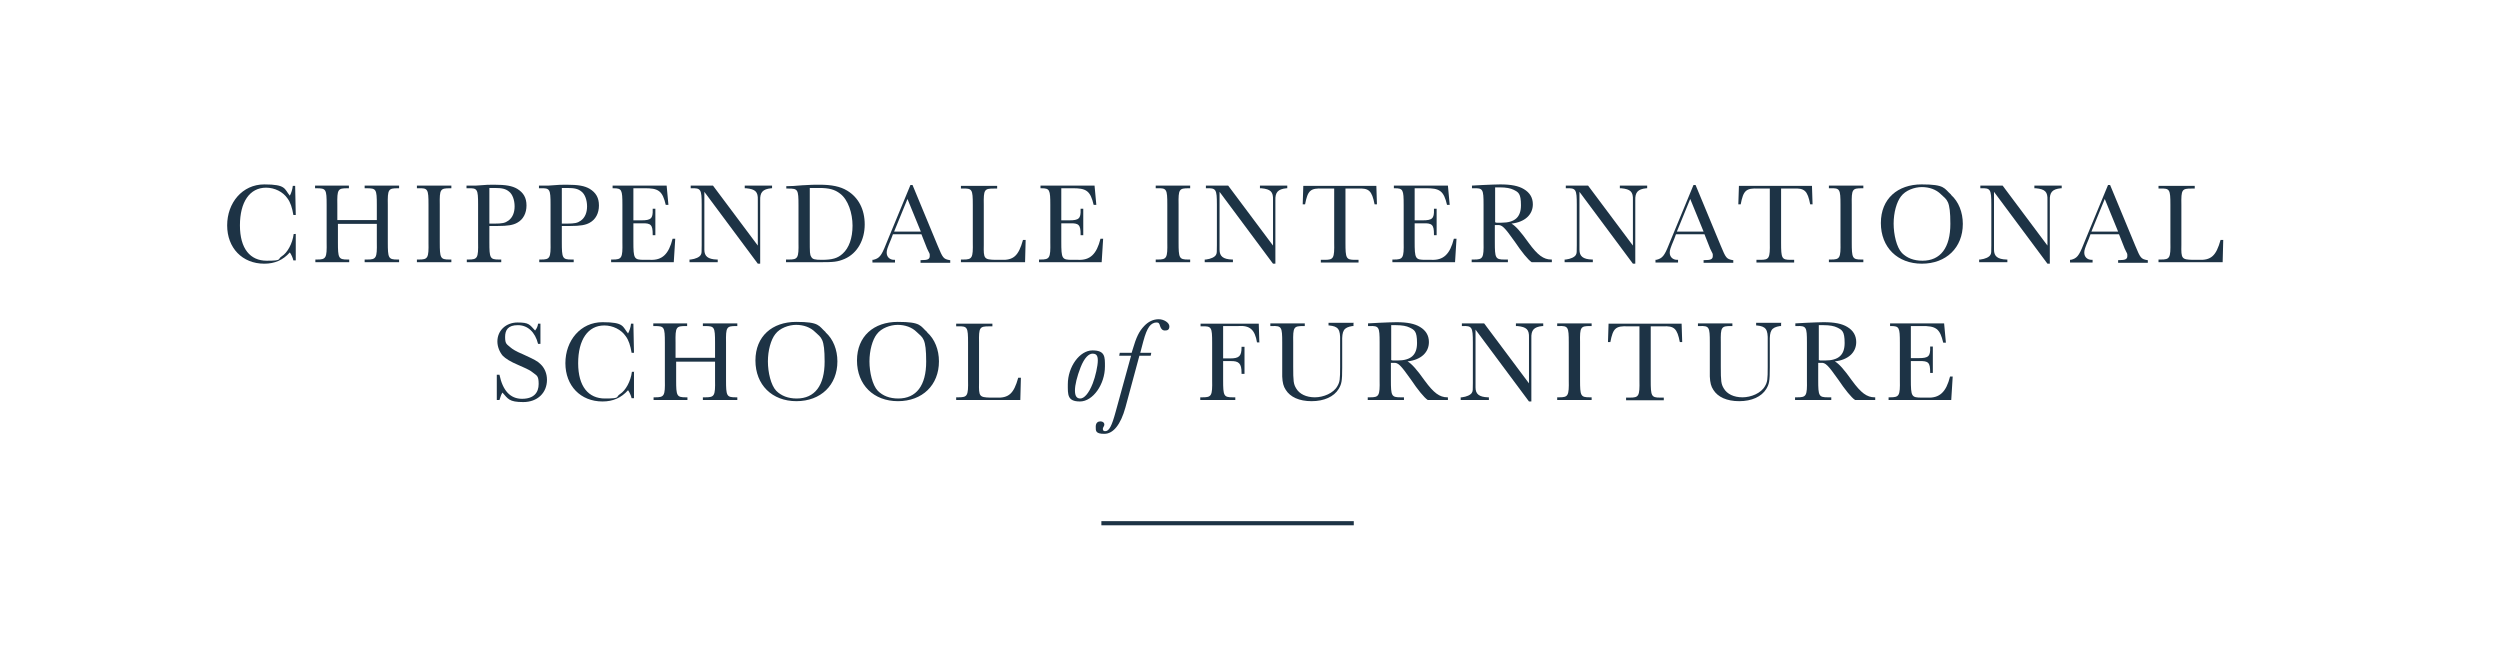 <?xml version="1.0" encoding="UTF-8"?>
<svg id="Layer_1" xmlns="http://www.w3.org/2000/svg" version="1.1" viewBox="0 0 841.9 223.3">
  <!-- Generator: Adobe Illustrator 29.8.1, SVG Export Plug-In . SVG Version: 2.1.1 Build 2)  -->
  <defs>
    <style>
      .st0 {
        fill: #1d3345;
      }
    </style>
  </defs>
  <g>
    <path class="st0" d="M99.6,78.7v9h-.8c-.2-.9-.7-2-1.2-2.7-2.3,2.6-5.1,3.8-8.6,3.8-7.4,0-12.5-5.3-12.5-12.9s5.1-13.8,12.5-13.8,6.7,1.5,8.6,3.8c.5-.9.9-2.2,1-3.3h.8l.2,9.8h-.8c-.4-2.4-1-4.3-2-5.6-1.5-2.2-4.3-3.6-7.2-3.6-5.5,0-8.8,4.8-8.8,12.7s3.5,11.9,9,11.9,3.5-.5,5.1-1.5c1.9-1.2,3.6-4.3,4-7.5h.8Z"/>
    <path class="st0" d="M113.8,75.4v6.2c0,5.3.2,5.8,3.2,5.8h.6v.9h-11.4v-.9h.6c3,0,3.3-.5,3.2-5.8v-12.6c0-5.3-.2-5.6-3.4-5.6h-.5v-.9h11.4v.9h-.5c-3.2,0-3.5.3-3.4,5.6v5.1h13.3v-5.1c0-5.3-.2-5.6-3.4-5.6h-.7v-.9h11.6v.9h-.4c-3.2,0-3.5.3-3.4,5.6v12.6c0,5.3.2,5.8,3.2,5.8h.6v.9h-11.6v-.9h.9c3,0,3.3-.5,3.2-5.8v-6.2h-13.3Z"/>
    <path class="st0" d="M140.4,62.5h11.6v.9h-.5c-3.2,0-3.5.3-3.4,5.5v12.7c0,5.3.2,5.8,3.2,5.8h.7v.9h-11.6v-.9h.7c3,0,3.3-.5,3.2-5.8v-12.7c0-5.2-.2-5.6-3.4-5.5h-.5v-.9Z"/>
    <path class="st0" d="M164.8,81.6c0,5.3.2,5.8,3.2,5.8h.8v.9h-11.6v-.9h.6c3,0,3.3-.5,3.2-5.8v-12.7c0-5.2-.2-5.6-3.4-5.5h-.5v-.9h3.2c3.9-.3,4.2-.3,6-.3,4.1,0,6.2.4,7.9,1.4,2.1,1.3,3.1,3,3.1,5.6s-1.1,4.7-3.1,5.8c-1.4.8-3.2,1.1-6.6,1.1h-2.8v5.5ZM166.6,75.3c2.5,0,3.5-.2,4.6-1,1.4-1,2.1-2.7,2.1-4.8s-.7-4.1-1.9-5c-1.1-.9-2.3-1.2-4.8-1.2s-1.2,0-1.8,0v12h1.8Z"/>
    <path class="st0" d="M189.2,81.6c0,5.3.2,5.8,3.2,5.8h.8v.9h-11.6v-.9h.6c3,0,3.3-.5,3.2-5.8v-12.7c0-5.2-.2-5.6-3.4-5.5h-.5v-.9h3.2c3.9-.3,4.2-.3,6-.3,4.1,0,6.2.4,7.9,1.4,2.1,1.3,3.1,3,3.1,5.6s-1.1,4.7-3.1,5.8c-1.4.8-3.2,1.1-6.6,1.1h-2.8v5.5ZM191,75.3c2.5,0,3.5-.2,4.6-1,1.4-1,2.1-2.7,2.1-4.8s-.7-4.1-1.9-5c-1.1-.9-2.3-1.2-4.8-1.2s-1.2,0-1.8,0v12h1.8Z"/>
    <path class="st0" d="M227.4,80.3l-.5,8h-21.1v-.9h.5c3.1,0,3.4-.5,3.3-5.8v-12.6c0-5.1-.2-5.6-3-5.6h-.3v-.9h18.2l.6,6.5h-.9c-1.1-4.7-2.4-5.7-7.4-5.6h-3.5v10.8h2.7c3.2,0,3.9-.6,3.8-3.6v-.3h.9v8.9h-.9v-.3c0-3.2-.6-3.8-3.7-3.7h-2.8v6.1c0,5.9.2,6.2,3.7,6.2h1.9c4.1.2,6.3-1.9,7.6-7.1h.9Z"/>
    <path class="st0" d="M237.2,64.7v19.4c0,2.2,1.2,3.2,4.2,3.3h.3v.9h-9.5v-.9h.4c1.6-.2,3-.8,3.4-1.6.3-.5.3-.9.3-3.2v-13.7c0-5.2-.3-5.6-3.5-5.5h-.2v-.9h7.5l15.1,20.2v-15.4c.1-2.7-.8-3.6-3.9-3.9h-.5v-.9h9.2v.9h-.3c-2.9.3-3.8,1.4-3.7,4.1v21.3h-.8l-18-24.2Z"/>
    <path class="st0" d="M264.9,62.7c1.6,0,2.8-.1,5.2-.3,2.9-.2,4.4-.2,5.8-.2,4.2,0,7.1.6,9.4,2,3.8,2.3,5.9,6.3,5.9,11.4s-2.4,9.7-6.8,11.6c-2.4,1-3.6,1.1-8.4,1.1h-11.3v-.9h1c3,0,3.3-.5,3.2-5.8v-12.5c0-5.3-.2-5.6-3.4-5.6h-.7v-.9ZM272.7,80.5c0,4.7,0,5.2.5,6,.4.8,1.2,1,3.5,1,3.5,0,5.4-.5,7.1-2.1,2.1-1.9,3.3-5.2,3.3-9.4s-1.5-8.8-4.2-10.8c-1.8-1.4-3.7-1.9-7.1-1.9s-2,0-3.1,0v17.2Z"/>
    <path class="st0" d="M300.7,78.9l-.6,1.6c-1.3,3.1-1.5,3.7-1.5,4.6,0,1.4,1,2.4,2.5,2.4h.3v.9h-7.6v-.9h.3c2-.5,2.7-1.3,4.2-5.1l.9-2.2,7.4-17.9h.7l8.5,20.5c1.7,4.1,1.9,4.4,4,4.8h.2v.9h-10v-.9h.3c2.1,0,2.8-.3,2.8-1.4s0-.5-.9-2.5l-1.9-4.8h-9.7ZM305.6,67l-4.5,11h9l-4.5-11Z"/>
    <path class="st0" d="M345.2,88.3h-21.6v-.9h.8c3,0,3.3-.5,3.2-5.8v-12.6c0-5.2-.2-5.6-3.4-5.5h-.6v-.9h12.2v.9h-1.1c-3.2,0-3.5.3-3.4,5.5v13.5c-.1,4.6.1,4.9,3.8,5h1.9c4.3.2,6-1.3,7.5-6.7h.9l-.2,7.6Z"/>
    <path class="st0" d="M371.5,80.3l-.5,8h-21.1v-.9h.5c3.1,0,3.4-.5,3.3-5.8v-12.6c0-5.1-.2-5.6-3-5.6h-.3v-.9h18.2l.6,6.5h-.9c-1.1-4.7-2.4-5.7-7.4-5.6h-3.5v10.8h2.7c3.2,0,3.9-.6,3.8-3.6v-.3h.9v8.9h-.9v-.3c0-3.2-.6-3.8-3.7-3.7h-2.8v6.1c0,5.9.2,6.2,3.7,6.2h1.9c4.1.2,6.3-1.9,7.6-7.1h.9Z"/>
    <path class="st0" d="M389.2,62.5h11.6v.9h-.5c-3.2,0-3.5.3-3.4,5.5v12.7c0,5.3.2,5.8,3.2,5.8h.7v.9h-11.6v-.9h.7c3,0,3.3-.5,3.2-5.8v-12.7c0-5.2-.2-5.6-3.4-5.5h-.5v-.9Z"/>
    <path class="st0" d="M410.7,64.7v19.4c0,2.2,1.2,3.2,4.2,3.3h.3v.9h-9.5v-.9h.4c1.6-.2,3-.8,3.4-1.6.3-.5.3-.9.3-3.2v-13.7c0-5.2-.3-5.6-3.5-5.5h-.2v-.9h7.5l15.1,20.2v-15.4c.1-2.7-.8-3.6-3.9-3.9h-.5v-.9h9.2v.9h-.3c-2.9.3-3.8,1.4-3.7,4.1v21.3h-.8l-18-24.2Z"/>
    <path class="st0" d="M438.7,68.8l.2-6.2h24.6l.2,6.2h-.8c-.9-4.6-1.9-5.5-5.7-5.3h-4.1v18.2c0,5.3.2,5.8,3.2,5.8h1.2v.9h-12.7v-.9h1.3c3,0,3.3-.5,3.2-5.8v-18.2h-3.8c-4.2-.2-5.1.6-6,5.3h-.8Z"/>
    <path class="st0" d="M490.5,80.3l-.5,8h-21.1v-.9h.5c3.1,0,3.4-.5,3.3-5.8v-12.6c0-5.1-.2-5.6-3-5.6h-.3v-.9h18.2l.6,6.5h-.9c-1.1-4.7-2.4-5.7-7.4-5.6h-3.5v10.8h2.7c3.2,0,3.9-.6,3.8-3.6v-.3h.9v8.9h-.9v-.3c0-3.2-.6-3.8-3.7-3.7h-2.8v6.1c0,5.9.2,6.2,3.7,6.2h1.9c4.1.2,6.3-1.9,7.6-7.1h.9Z"/>
    <path class="st0" d="M515.8,88.3c-1.2-.8-3.4-3.5-5.6-6.8-3.6-5.1-4.4-5.8-5.8-5.7h-1v5.8c0,5.3.2,5.8,3.2,5.8h1.2v.9h-12.2v-.9h.8c3,0,3.3-.5,3.2-5.8v-12.7c0-5.2-.2-5.6-3.4-5.5h-.5v-.9l3.7-.2c2.1-.1,4.8-.2,5.8-.2,3.7,0,6.2.5,8,1.6,2,1.2,3,2.9,3,5.1,0,3.5-2.7,6-7.2,6.5,1.4.8,3.1,2.7,5.8,6.5,3,4.1,5,5.6,7.6,5.6h.2v.9h-6.8ZM503.8,75h1.8c4.6,0,6.6-1.9,6.6-5.9s-.9-4.4-2.5-5.2c-1-.5-2.5-.8-4.6-.8s-.9,0-1.6,0v11.8h.4Z"/>
    <path class="st0" d="M531.9,64.7v19.4c0,2.2,1.2,3.2,4.2,3.3h.3v.9h-9.5v-.9h.4c1.6-.2,3-.8,3.4-1.6.3-.5.3-.9.3-3.2v-13.7c0-5.2-.3-5.6-3.5-5.5h-.2v-.9h7.5l15.1,20.2v-15.4c.1-2.7-.8-3.6-3.9-3.9h-.5v-.9h9.2v.9h-.3c-2.9.3-3.8,1.4-3.7,4.1v21.3h-.8l-18-24.2Z"/>
    <path class="st0" d="M564.4,78.9l-.6,1.6c-1.3,3.1-1.5,3.7-1.5,4.6,0,1.4,1,2.4,2.5,2.4h.3v.9h-7.6v-.9h.3c2-.5,2.7-1.3,4.2-5.1l.9-2.2,7.4-17.9h.7l8.5,20.5c1.7,4.1,1.9,4.4,4,4.8h.2v.9h-10v-.9h.3c2.1,0,2.8-.3,2.8-1.4s0-.5-.9-2.5l-1.9-4.8h-9.7ZM569.2,67l-4.5,11h9l-4.5-11Z"/>
    <path class="st0" d="M585.4,68.8l.2-6.2h24.6l.2,6.2h-.8c-.9-4.6-1.9-5.5-5.7-5.3h-4.1v18.2c0,5.3.2,5.8,3.2,5.8h1.2v.9h-12.7v-.9h1.3c3,0,3.3-.5,3.2-5.8v-18.2h-3.8c-4.2-.2-5.1.6-6,5.3h-.8Z"/>
    <path class="st0" d="M615.9,62.5h11.6v.9h-.5c-3.2,0-3.5.3-3.4,5.5v12.7c0,5.3.2,5.8,3.2,5.8h.7v.9h-11.6v-.9h.7c3,0,3.3-.5,3.2-5.8v-12.7c0-5.2-.2-5.6-3.4-5.5h-.5v-.9Z"/>
    <path class="st0" d="M657,65.6c2.6,2.3,4,5.9,4,9.8,0,8-5.6,13.4-13.8,13.4s-13.8-5.5-13.8-13.7,5.7-13,13.7-13,7.5,1.3,10,3.5ZM640.2,66.1c-1.5,1.9-2.5,5.5-2.5,9.2s1,8,2.8,9.9c1.7,1.7,4,2.6,6.9,2.6,6.1,0,9.4-4.4,9.4-12.4s-1.1-8-3.2-10c-1.6-1.6-3.9-2.4-6.4-2.4s-5.5,1.1-7,3.1Z"/>
    <path class="st0" d="M671.5,64.7v19.4c0,2.2,1.2,3.2,4.2,3.3h.3v.9h-9.5v-.9h.4c1.6-.2,3-.8,3.4-1.6.3-.5.3-.9.3-3.2v-13.7c0-5.2-.3-5.6-3.5-5.5h-.2v-.9h7.5l15.1,20.2v-15.4c.1-2.7-.8-3.6-3.9-3.9h-.5v-.9h9.2v.9h-.3c-2.9.3-3.8,1.4-3.7,4.1v21.3h-.8l-18-24.2Z"/>
    <path class="st0" d="M704,78.9l-.6,1.6c-1.3,3.1-1.5,3.7-1.5,4.6,0,1.4,1,2.4,2.5,2.4h.3v.9h-7.6v-.9h.3c2-.5,2.7-1.3,4.2-5.1l.9-2.2,7.4-17.9h.7l8.5,20.5c1.7,4.1,1.9,4.4,4,4.8h.2v.9h-10v-.9h.3c2.1,0,2.8-.3,2.8-1.4s0-.5-.9-2.5l-1.9-4.8h-9.7ZM708.8,67l-4.5,11h9l-4.5-11Z"/>
    <path class="st0" d="M748.5,88.3h-21.6v-.9h.8c3,0,3.3-.5,3.2-5.8v-12.6c0-5.2-.2-5.6-3.4-5.5h-.6v-.9h12.2v.9h-1.1c-3.2,0-3.5.3-3.4,5.5v13.5c-.1,4.6.1,4.9,3.8,5h1.9c4.3.2,6-1.3,7.5-6.7h.9l-.2,7.6Z"/>
    <path class="st0" d="M167.3,126.2h.9c1.1,5.3,3.6,8.1,7.6,8.1s5.6-2.1,5.6-5-.7-2.8-1.9-3.8c-1-.8-1.6-1.1-5-2.6-2.6-1.1-4.2-2.1-5.2-3.1-1.1-1.3-1.8-3.1-1.8-4.8,0-3.7,2.9-6.4,6.8-6.4s4,.7,5.9,2.7c.6-.7.9-1.5,1-2.3h.8v6.8h-.8c-1-4-3.5-6.3-6.8-6.3s-4.3,1.6-4.3,4,.6,2.4,1.7,3.4c.8.7,1.9,1.4,4.3,2.4,3.9,1.8,4.9,2.3,5.9,3.3,1.4,1.3,2.2,3.2,2.2,5.3,0,4.4-3.2,7.5-8,7.5s-5.1-1.1-7-3.2c-.4.6-.7,1.5-1,2.5h-.9v-8.3Z"/>
    <path class="st0" d="M213.5,125.1v9h-.8c-.2-.9-.7-2-1.2-2.7-2.3,2.6-5.1,3.8-8.6,3.8-7.4,0-12.5-5.3-12.5-12.9s5.1-13.8,12.5-13.8,6.7,1.5,8.6,3.8c.5-.9.9-2.2,1-3.3h.8l.2,9.8h-.8c-.4-2.4-1-4.3-2-5.6-1.5-2.2-4.3-3.6-7.2-3.6-5.5,0-8.8,4.8-8.8,12.7s3.5,11.9,9,11.9,3.5-.5,5.1-1.5c1.9-1.2,3.6-4.3,4-7.5h.8Z"/>
    <path class="st0" d="M227.7,121.8v6.2c0,5.3.2,5.8,3.2,5.8h.6v.9h-11.4v-.9h.6c3,0,3.3-.5,3.2-5.8v-12.6c0-5.3-.2-5.6-3.4-5.6h-.5v-.9h11.4v.9h-.5c-3.2,0-3.5.3-3.4,5.6v5.1h13.3v-5.1c0-5.3-.2-5.6-3.4-5.6h-.7v-.9h11.6v.9h-.4c-3.2,0-3.5.3-3.4,5.6v12.6c0,5.3.2,5.8,3.2,5.8h.6v.9h-11.6v-.9h.9c3,0,3.3-.5,3.2-5.8v-6.2h-13.3Z"/>
    <path class="st0" d="M278,111.9c2.6,2.3,4,5.9,4,9.8,0,8-5.6,13.4-13.8,13.4s-13.8-5.5-13.8-13.7,5.7-13,13.7-13,7.5,1.3,10,3.5ZM261.1,112.5c-1.5,1.9-2.5,5.5-2.5,9.2s1,8,2.8,9.9c1.7,1.7,4,2.6,6.9,2.6,6.1,0,9.4-4.4,9.4-12.4s-1.1-8-3.2-10c-1.6-1.6-3.9-2.4-6.4-2.4s-5.5,1.1-7,3.1Z"/>
    <path class="st0" d="M312.2,111.9c2.6,2.3,4,5.9,4,9.8,0,8-5.6,13.4-13.8,13.4s-13.8-5.5-13.8-13.7,5.7-13,13.7-13,7.5,1.3,10,3.5ZM295.3,112.5c-1.5,1.9-2.5,5.5-2.5,9.2s1,8,2.8,9.9c1.7,1.7,4,2.6,6.9,2.6,6.1,0,9.4-4.4,9.4-12.4s-1.1-8-3.2-10c-1.6-1.6-3.9-2.4-6.4-2.4s-5.5,1.1-7,3.1Z"/>
    <path class="st0" d="M343.6,134.7h-21.6v-.9h.8c3,0,3.3-.5,3.2-5.8v-12.6c0-5.2-.2-5.6-3.4-5.5h-.6v-.9h12.2v.9h-1.1c-3.2,0-3.5.3-3.4,5.5v13.5c-.1,4.6.1,4.9,3.8,5h1.9c4.3.2,6-1.3,7.5-6.7h.9l-.2,7.6Z"/>
    <path class="st0" d="M372.1,123.4c0,6.1-4.1,11.8-8.4,11.8s-4.1-2.3-4.1-5.8c0-5.9,4-11.4,8.3-11.4s4.2,2.2,4.2,5.4ZM363.9,123.7c-1.2,3.1-1.9,5.9-1.9,7.8s.6,2.7,1.8,2.7,2.8-1.5,4.2-5.1c.9-2.3,1.7-5.9,1.7-7.7s-.6-2.3-1.8-2.3-2.7,1.3-4,4.6Z"/>
    <path class="st0" d="M387.4,119.8h-3.7l-4.7,17.4c-1.6,5.8-4.1,8.9-7.1,8.9s-2.9-1-2.9-2.4.8-1.8,1.6-1.8,1.3.5,1.3,1-.2.6-.3.9c-.2.3-.2.4-.2.7,0,.5.3.7.8.7,1.3,0,2.2-1.7,3.5-6.5l5.2-18.9h-4l.2-1h4l.3-1c1.3-4.4,2.2-6.2,3.9-8,1.4-1.5,3.1-2.3,4.9-2.3s3.6,1.2,3.6,2.4-.7,1.4-1.5,1.4-1.3-.5-1.6-1.4c-.3-1.1-.5-1.3-1.3-1.3s-1.8.5-2.4,1.4c-.7,1-1.3,2.4-2,5l-1,3.8h3.7l-.2,1Z"/>
    <path class="st0" d="M424.2,115.3h-.9c-.7-4.3-2.4-5.8-6.4-5.5h-5v10.9h2.4c3,0,3.8-.8,3.8-3.7v-.2h1v9.1h-1v-.4c0-3.1-.9-4-3.8-3.9h-2.4v6.4c0,5.3.2,5.8,3.2,5.8h.9v.9h-11.8v-.9h.8c3,0,3.3-.5,3.2-5.8v-12.6c0-5.2-.2-5.6-3.4-5.5h-.5v-.9h19.6l.2,6.4Z"/>
    <path class="st0" d="M455.8,108.9v.9h-.4c-2.9.5-3.5,1.5-3.4,5.4v8.6c0,4.6-.2,5.5-1.2,7.2-1.6,2.6-4.9,4.1-9.1,4.1s-7.2-1.4-8.7-3.8c-.8-1.2-1.1-2.4-1.2-4.5q0-.5,0-3.5v-8c0-5.2-.2-5.6-3.4-5.5h-.6v-.9h11.6v.9h-.5c-3.2,0-3.5.3-3.4,5.5v8.1c0,5,.1,5.9,1,7.4,1.1,1.9,3.4,3,6.3,3s6.3-1.4,7.6-3.8c.8-1.4.9-2.2.9-6.5v-8.8c.1-3.8-.6-4.8-3.7-5.1h-.2v-.9h8.5Z"/>
    <path class="st0" d="M480.8,134.7c-1.2-.8-3.4-3.5-5.6-6.8-3.6-5.1-4.4-5.8-5.8-5.7h-1v5.8c0,5.3.2,5.8,3.2,5.8h1.2v.9h-12.2v-.9h.8c3,0,3.3-.5,3.2-5.8v-12.7c0-5.2-.2-5.6-3.4-5.5h-.5v-.9l3.7-.2c2.1-.1,4.8-.2,5.8-.2,3.7,0,6.2.5,8,1.6,2,1.2,3,2.9,3,5.1,0,3.5-2.7,6-7.2,6.5,1.4.8,3.1,2.7,5.8,6.5,3,4.1,5,5.6,7.6,5.6h.2v.9h-6.8ZM468.8,121.4h1.8c4.6,0,6.6-1.9,6.6-5.9s-.9-4.4-2.5-5.2c-1-.5-2.5-.8-4.6-.8s-.9,0-1.6,0v11.8h.4Z"/>
    <path class="st0" d="M496.9,111.1v19.4c0,2.2,1.2,3.2,4.2,3.3h.3v.9h-9.5v-.9h.4c1.6-.2,3-.8,3.4-1.6.3-.5.3-.9.3-3.2v-13.7c0-5.2-.3-5.6-3.5-5.5h-.2v-.9h7.5l15.1,20.2v-15.4c.1-2.7-.8-3.6-3.9-3.9h-.5v-.9h9.2v.9h-.3c-2.9.3-3.8,1.4-3.7,4.1v21.3h-.8l-18-24.2Z"/>
    <path class="st0" d="M524.4,108.9h11.6v.9h-.5c-3.2,0-3.5.3-3.4,5.5v12.7c0,5.3.2,5.8,3.2,5.8h.7v.9h-11.6v-.9h.7c3,0,3.3-.5,3.2-5.8v-12.7c0-5.2-.2-5.6-3.4-5.5h-.5v-.9Z"/>
    <path class="st0" d="M541.5,115.2l.2-6.2h24.6l.2,6.2h-.8c-.9-4.6-1.9-5.5-5.7-5.3h-4.1v18.2c0,5.3.2,5.8,3.2,5.8h1.2v.9h-12.7v-.9h1.3c3,0,3.3-.5,3.2-5.8v-18.2h-3.8c-4.2-.2-5.1.6-6,5.3h-.8Z"/>
    <path class="st0" d="M599.8,108.9v.9h-.4c-2.9.5-3.5,1.5-3.4,5.4v8.6c0,4.6-.2,5.5-1.2,7.2-1.6,2.6-4.9,4.1-9.1,4.1s-7.2-1.4-8.7-3.8c-.8-1.2-1.1-2.4-1.2-4.5q0-.5,0-3.5v-8c0-5.2-.2-5.6-3.4-5.5h-.6v-.9h11.6v.9h-.5c-3.2,0-3.5.3-3.4,5.5v8.1c0,5,.1,5.9,1,7.4,1.1,1.9,3.4,3,6.3,3s6.3-1.4,7.6-3.8c.8-1.4.9-2.2.9-6.5v-8.8c.1-3.8-.6-4.8-3.7-5.1h-.2v-.9h8.5Z"/>
    <path class="st0" d="M624.7,134.7c-1.2-.8-3.4-3.5-5.6-6.8-3.6-5.1-4.4-5.8-5.8-5.7h-1v5.8c0,5.3.2,5.8,3.2,5.8h1.2v.9h-12.2v-.9h.8c3,0,3.3-.5,3.2-5.8v-12.7c0-5.2-.2-5.6-3.4-5.5h-.5v-.9l3.7-.2c2.1-.1,4.8-.2,5.8-.2,3.7,0,6.2.5,8,1.6,2,1.2,3,2.9,3,5.1,0,3.5-2.7,6-7.2,6.5,1.4.8,3.1,2.7,5.8,6.5,3,4.1,5,5.6,7.6,5.6h.2v.9h-6.8ZM612.8,121.4h1.8c4.6,0,6.6-1.9,6.6-5.9s-.9-4.4-2.5-5.2c-1-.5-2.5-.8-4.6-.8s-.9,0-1.6,0v11.8h.4Z"/>
    <path class="st0" d="M657.6,126.7l-.5,8h-21.1v-.9h.5c3.1,0,3.4-.5,3.3-5.8v-12.6c0-5.1-.2-5.6-3-5.6h-.3v-.9h18.2l.6,6.5h-.9c-1.1-4.7-2.4-5.7-7.4-5.6h-3.5v10.8h2.7c3.2,0,3.9-.6,3.8-3.6v-.3h.9v8.9h-.9v-.3c0-3.2-.6-3.8-3.7-3.7h-2.8v6.1c0,5.9.2,6.2,3.7,6.2h1.9c4.1.2,6.3-1.9,7.6-7.1h.9Z"/>
  </g>
  <rect class="st0" x="370.9" y="175.5" width="85" height="1.4"/>
</svg>